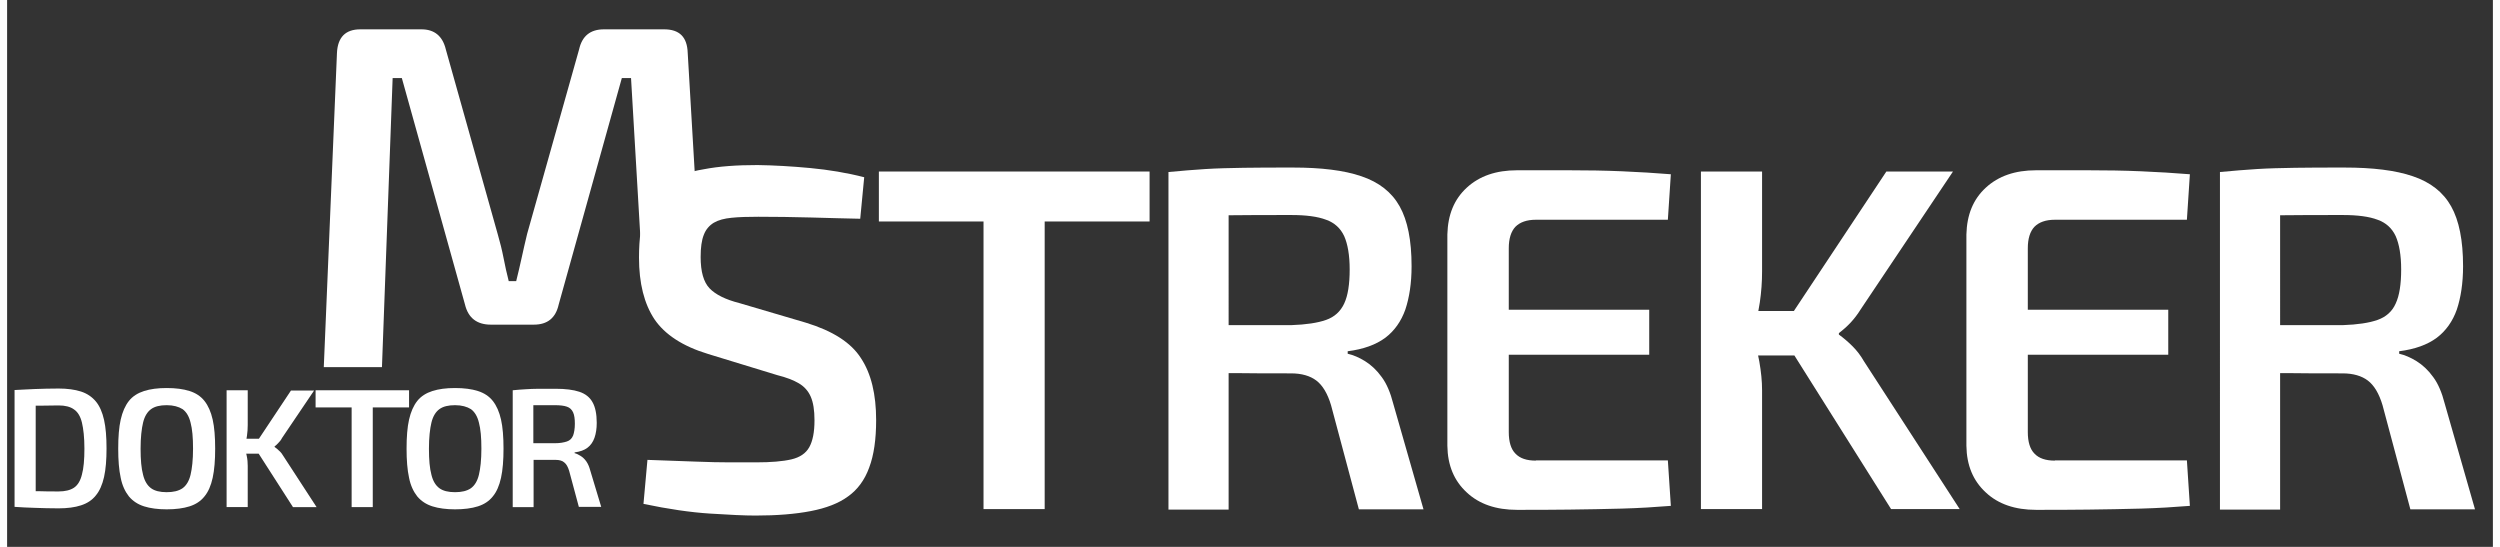 <?xml version="1.0" encoding="UTF-8"?>
<svg xmlns="http://www.w3.org/2000/svg" xmlns:xlink="http://www.w3.org/1999/xlink" version="1.1" id="Ebene_2_1_" x="0px" y="0px" viewBox="0 0 1000 220" style="enable-background:new 0 0 1000 220;" xml:space="preserve" width="160" height="35"><rect x="0" y="0" width="1000" height="220" fill="#333333" stroke="none"/> <style type="text/css"> .st0{fill:none;} .st1{fill:#ffffff;} </style> <rect x="49.7" y="-453.5" class="st0" width="408.3" height="36.5"/> <g> <g> <path class="st1" d="M39,168.9c-0.7-3.1-1.8-5.6-3.3-7.4c-1.5-1.8-3.5-3.2-6-4s-5.5-1.2-9-1.2s-6.6,0.1-9.5,0.2 c-2.9,0.1-5.6,0.3-8.2,0.4v47c2.6,0.2,5.3,0.3,8.2,0.4c2.9,0.1,6.1,0.2,9.5,0.2c3.5,0,6.6-0.4,9-1.2c2.5-0.8,4.5-2.1,6-4 c1.5-1.8,2.6-4.3,3.3-7.4c0.7-3.1,1-7,1-11.5S39.7,172,39,168.9z M30.1,190.9c-0.6,2.5-1.7,4.3-3.2,5.3s-3.6,1.5-6.2,1.5 c-2.9,0-5.5,0-7.9-0.1c-0.4,0-0.9,0-1.3,0v-34.4c0.6,0,1.1,0,1.7,0c2.2,0,4.7-0.1,7.5-0.1c2.6,0,4.7,0.5,6.2,1.6 c1.5,1,2.6,2.8,3.2,5.3s1,6,1,10.5C31.1,184.9,30.8,188.4,30.1,190.9z"/> <path class="st1" d="M64.2,156.1c3.6,0,6.7,0.4,9.2,1.2s4.5,2.1,6,4s2.6,4.4,3.3,7.5c0.7,3.1,1,7,1,11.7c0,4.6-0.3,8.5-1,11.7 s-1.8,5.7-3.3,7.5c-1.5,1.9-3.5,3.2-6,4s-5.6,1.2-9.2,1.2c-3.5,0-6.6-0.4-9.1-1.2s-4.5-2.1-6.1-4c-1.5-1.9-2.7-4.4-3.3-7.5 c-0.7-3.2-1-7.1-1-11.7c0-4.7,0.3-8.6,1-11.7c0.7-3.1,1.8-5.6,3.3-7.5s3.6-3.2,6.1-4S60.6,156.1,64.2,156.1z M64.2,163 c-2.7,0-4.8,0.5-6.3,1.6s-2.6,2.9-3.2,5.4c-0.6,2.5-1,6-1,10.5s0.3,7.9,1,10.5c0.6,2.5,1.7,4.3,3.2,5.4c1.5,1.1,3.6,1.6,6.3,1.6 c2.7,0,4.8-0.5,6.4-1.6c1.5-1.1,2.6-2.9,3.2-5.4s1-6,1-10.5s-0.3-7.9-1-10.5c-0.6-2.5-1.7-4.3-3.2-5.4C69,163.6,66.9,163,64.2,163 z"/> <path class="st1" d="M115,204h9.5l-13.4-20.6c-0.4-0.7-0.9-1.4-1.6-2c-0.6-0.6-1.3-1.2-1.9-1.6v-0.2c0.6-0.5,1.1-0.9,1.6-1.5 c0.5-0.5,1-1.1,1.4-1.9l12.9-19.1h-9.3l-12.9,19.4h-5c0.1-0.4,0.1-0.8,0.2-1.2c0.2-1.4,0.3-2.8,0.3-4.3v-14h-8.5v47h8.5v-16.6 c0-1.3-0.1-2.6-0.4-4c-0.1-0.3-0.1-0.6-0.2-0.9h5L115,204z"/> <polygon class="st1" points="147.1,157 138.6,157 124.1,157 124.1,163.9 138.6,163.9 138.6,204 147.1,204 147.1,163.9 161.7,163.9 161.7,157 "/> <path class="st1" d="M180.2,156.1c3.6,0,6.7,0.4,9.2,1.2s4.5,2.1,6,4s2.6,4.4,3.3,7.5s1,7,1,11.7c0,4.6-0.3,8.5-1,11.7 s-1.8,5.7-3.3,7.5c-1.5,1.9-3.5,3.2-6,4s-5.6,1.2-9.2,1.2c-3.5,0-6.6-0.4-9.1-1.2s-4.5-2.1-6.1-4c-1.5-1.9-2.7-4.4-3.3-7.5 c-0.7-3.2-1-7.1-1-11.7c0-4.7,0.3-8.6,1-11.7c0.7-3.1,1.8-5.6,3.3-7.5s3.6-3.2,6.1-4C173.6,156.5,176.6,156.1,180.2,156.1z M180.2,163c-2.7,0-4.8,0.5-6.3,1.6s-2.6,2.9-3.2,5.4c-0.6,2.5-1,6-1,10.5s0.3,7.9,1,10.5c0.6,2.5,1.7,4.3,3.2,5.4 c1.5,1.1,3.6,1.6,6.3,1.6s4.8-0.5,6.4-1.6c1.5-1.1,2.6-2.9,3.2-5.4c0.6-2.5,1-6,1-10.5s-0.3-7.9-1-10.5c-0.6-2.5-1.7-4.3-3.2-5.4 C185,163.6,182.9,163,180.2,163z"/> <path class="st1" d="M234.6,189.3c-0.4-1.5-0.9-2.7-1.6-3.7c-0.7-1-1.5-1.7-2.3-2.2s-1.6-0.9-2.4-1.1V182c2.2-0.3,3.9-0.9,5.2-1.9 s2.2-2.3,2.8-4s0.9-3.7,0.9-6c0-3.6-0.6-6.4-1.7-8.3c-1.1-2-2.9-3.4-5.3-4.2c-2.4-0.8-5.6-1.2-9.5-1.2c-2.7,0-5,0-6.9,0 s-3.7,0.1-5.3,0.2c-1.6,0.1-3.3,0.2-5.1,0.4v47h8.4v-19c0.4,0,0.8,0,1.2,0c2.1,0,4.6,0,7.6,0c1.5,0,2.7,0.3,3.5,1 c0.9,0.7,1.5,1.8,2,3.4l3.9,14.5h9L234.6,189.3z M225.2,177.6c-1.2,0.4-2.8,0.7-4.8,0.7h-8.7V163c2.5,0,5.4,0,8.7,0 c2,0,3.7,0.2,4.8,0.6c1.2,0.4,2,1.2,2.5,2.3s0.7,2.6,0.7,4.6s-0.3,3.6-0.7,4.7C227.2,176.4,226.4,177.2,225.2,177.6z"/> </g> <path class="st1" d="M264.3,11.8c6.2,0,9.3,3.1,9.5,9.5l5.3,90.2h-23.4L251,31.4h-3.7l-25.4,91.1c-1.2,5.4-4.5,8.1-10,8.1h-17.3 c-5.6,0-9.1-2.7-10.4-8.1l-25.4-91.1h-3.7l-4.3,116.3h-23.4l5.3-126.4c0.3-6.3,3.4-9.5,9.4-9.5h24.6c5.2,0,8.5,2.7,9.8,8.1 l20.9,74.4c0.9,3.1,1.7,6.3,2.3,9.4s1.3,6.3,2.1,9.4h3c0.8-3.1,1.5-6.3,2.2-9.4s1.4-6.4,2.2-9.6l20.9-74.2c1.2-5.4,4.5-8.1,10-8.1 L264.3,11.8L264.3,11.8z"/> <path class="st1" d="M301.9,66.4c6.7,0.1,13.7,0.5,21.2,1.2c7.4,0.7,14.7,1.9,21.7,3.7L343.2,88c-5.6-0.1-12.2-0.3-19.6-0.5 s-14.5-0.3-21.4-0.3c-4.2,0-7.8,0.1-10.7,0.4c-3,0.3-5.3,0.9-7.2,2c-1.8,1.1-3.2,2.7-4,4.8c-0.9,2.2-1.3,5.2-1.3,9 c0,5.9,1.2,10.1,3.6,12.6s6.4,4.5,11.9,5.9l26.8,7.9c10.8,3.3,18.2,8,22.2,14.3c4.1,6.2,6.1,14.5,6.1,24.9c0,7.7-0.9,14.1-2.8,19.1 c-1.8,5-4.7,8.9-8.5,11.6c-3.8,2.8-8.8,4.7-15,5.9s-13.6,1.8-22.2,1.8c-4.5,0-10.6-0.3-18.4-0.8s-16.7-1.8-26.7-3.9l1.6-17.7 c7.7,0.3,14.2,0.5,19.5,0.7c5.2,0.2,9.8,0.3,13.6,0.3c3.8,0,7.3,0,10.6,0c6,0,10.8-0.4,14.2-1.2c3.4-0.8,5.8-2.4,7.2-4.9 c1.4-2.5,2.1-6.1,2.1-10.8c0-4.1-0.5-7.2-1.5-9.5s-2.6-4.1-4.8-5.4c-2.2-1.3-5.1-2.4-8.7-3.3l-27.8-8.5c-10.2-3.1-17.4-7.8-21.6-14 c-4.1-6.2-6.2-14.4-6.2-24.8c0-7.7,0.9-14.1,2.8-19c1.8-4.9,4.7-8.7,8.5-11.2c3.8-2.6,8.7-4.3,14.7-5.3 C286.4,66.9,293.5,66.4,301.9,66.4z"/> <polygon class="st1" points="459.6,69 417.4,69 392.8,69 350.7,69 350.7,89.1 392.8,89.1 392.8,204.8 417.4,204.8 417.4,89.1 459.6,89.1 "/> <path class="st1" d="M557.6,162.3c-1.1-4.3-2.6-7.9-4.6-10.6c-2-2.8-4.3-4.9-6.7-6.4s-4.8-2.5-7-3v-1c6.3-0.8,11.3-2.6,15.1-5.4 c3.7-2.8,6.4-6.6,8.1-11.4c1.6-4.8,2.5-10.6,2.5-17.4c0-10.4-1.6-18.4-4.8-24.1s-8.3-9.7-15.4-12.1c-7-2.4-16.2-3.5-27.5-3.5 c-7.7,0-14.4,0-19.9,0.1s-10.6,0.2-15.3,0.5c-4.7,0.3-9.6,0.7-14.9,1.2V205h24.2v-54.9c1.1,0,2.2,0,3.3,0c6,0.1,13.3,0.1,21.8,0.1 c4.3,0,7.7,1,10.2,2.9s4.5,5.2,5.9,9.9l11.2,41.9h26L557.6,162.3z M530.6,128.7c-3.4,1.2-8.1,1.9-14,2.1h-25.2V86.6 c7.3-0.1,15.7-0.1,25.2-0.1c5.9,0,10.6,0.6,14,1.9c3.4,1.2,5.8,3.4,7.3,6.6c1.4,3.2,2.2,7.6,2.2,13.4c0,5.9-0.7,10.5-2.2,13.7 C536.4,125.3,534,127.5,530.6,128.7z"/> <path class="st1" d="M615,185.3c-3.7,0-6.4-0.9-8.2-2.8c-1.8-1.8-2.7-4.7-2.7-8.7v-31.1h56.5v-18.1h-56.5V99.9 c0-3.9,0.9-6.8,2.7-8.7c1.8-1.8,4.5-2.8,8.2-2.8h53.1l1.2-18.3c-6.2-0.5-12.7-0.9-19.7-1.2c-7-0.3-14-0.4-21.2-0.4s-14.1,0-21,0 c-8.4,0-15.1,2.3-20.2,7c-5.1,4.7-7.6,10.9-7.8,18.8v85c0.1,7.9,2.7,14.1,7.8,18.8c5,4.7,11.8,7,20.2,7c6.8,0,13.8,0,21-0.1 s14.2-0.2,21.2-0.4s13.5-0.6,19.7-1.1l-1.2-18.3H615V185.3z"/> <path class="st1" d="M757.9,204.8h27.6l-38.6-59.6c-1.2-2.1-2.7-4.1-4.5-5.9c-1.8-1.8-3.7-3.4-5.5-4.7V134c1.7-1.3,3.3-2.7,4.7-4.2 s2.8-3.3,4.1-5.4L782.8,69H756l-37.2,56.1h-14.3c0.2-1.2,0.4-2.4,0.6-3.5c0.6-4.1,0.9-8.2,0.9-12.4V69h-24.6v135.8H706V157 c0-3.7-0.4-7.5-1.1-11.5c-0.2-0.8-0.3-1.6-0.5-2.5H719L757.9,204.8z"/> <path class="st1" d="M823.8,185.3c-3.7,0-6.4-0.9-8.2-2.8c-1.8-1.8-2.7-4.7-2.7-8.7v-31.1h56.5v-18.1h-56.5V99.9 c0-3.9,0.9-6.8,2.7-8.7c1.8-1.8,4.5-2.8,8.2-2.8h53.1l1.2-18.3c-6.2-0.5-12.7-0.9-19.7-1.2c-7-0.3-14-0.4-21.2-0.4s-14.1,0-21,0 c-8.4,0-15.1,2.3-20.2,7c-5.1,4.7-7.6,10.9-7.8,18.8v85c0.1,7.9,2.7,14.1,7.8,18.8c5,4.7,11.8,7,20.2,7c6.8,0,13.8,0,21-0.1 s14.2-0.2,21.2-0.4s13.5-0.6,19.7-1.1l-1.2-18.3h-53.1V185.3z"/> <path class="st1" d="M980.6,162.3c-1.1-4.3-2.6-7.9-4.6-10.6c-2-2.8-4.3-4.9-6.7-6.4s-4.8-2.5-7-3v-1c6.3-0.8,11.3-2.6,15.1-5.4 c3.7-2.8,6.4-6.6,8.1-11.4c1.6-4.8,2.5-10.6,2.5-17.4c0-10.4-1.6-18.4-4.8-24.1s-8.3-9.7-15.4-12.1c-7-2.4-16.2-3.5-27.5-3.5 c-7.7,0-14.4,0-19.9,0.1s-10.6,0.2-15.3,0.5s-9.6,0.7-14.9,1.2V205h24.2v-54.9c1.1,0,2.2,0,3.3,0c6,0.1,13.3,0.1,21.8,0.1 c4.3,0,7.7,1,10.2,2.9s4.5,5.2,5.9,9.9l11.2,41.9h26L980.6,162.3z M953.6,128.7c-3.4,1.2-8.1,1.9-14,2.1h-25.2V86.6 c7.3-0.1,15.7-0.1,25.2-0.1c5.9,0,10.6,0.6,14,1.9c3.4,1.2,5.8,3.4,7.3,6.6c1.4,3.2,2.2,7.6,2.2,13.4c0,5.9-0.7,10.5-2.2,13.7 C959.5,125.3,957,127.5,953.6,128.7z"/> </g> </svg>
